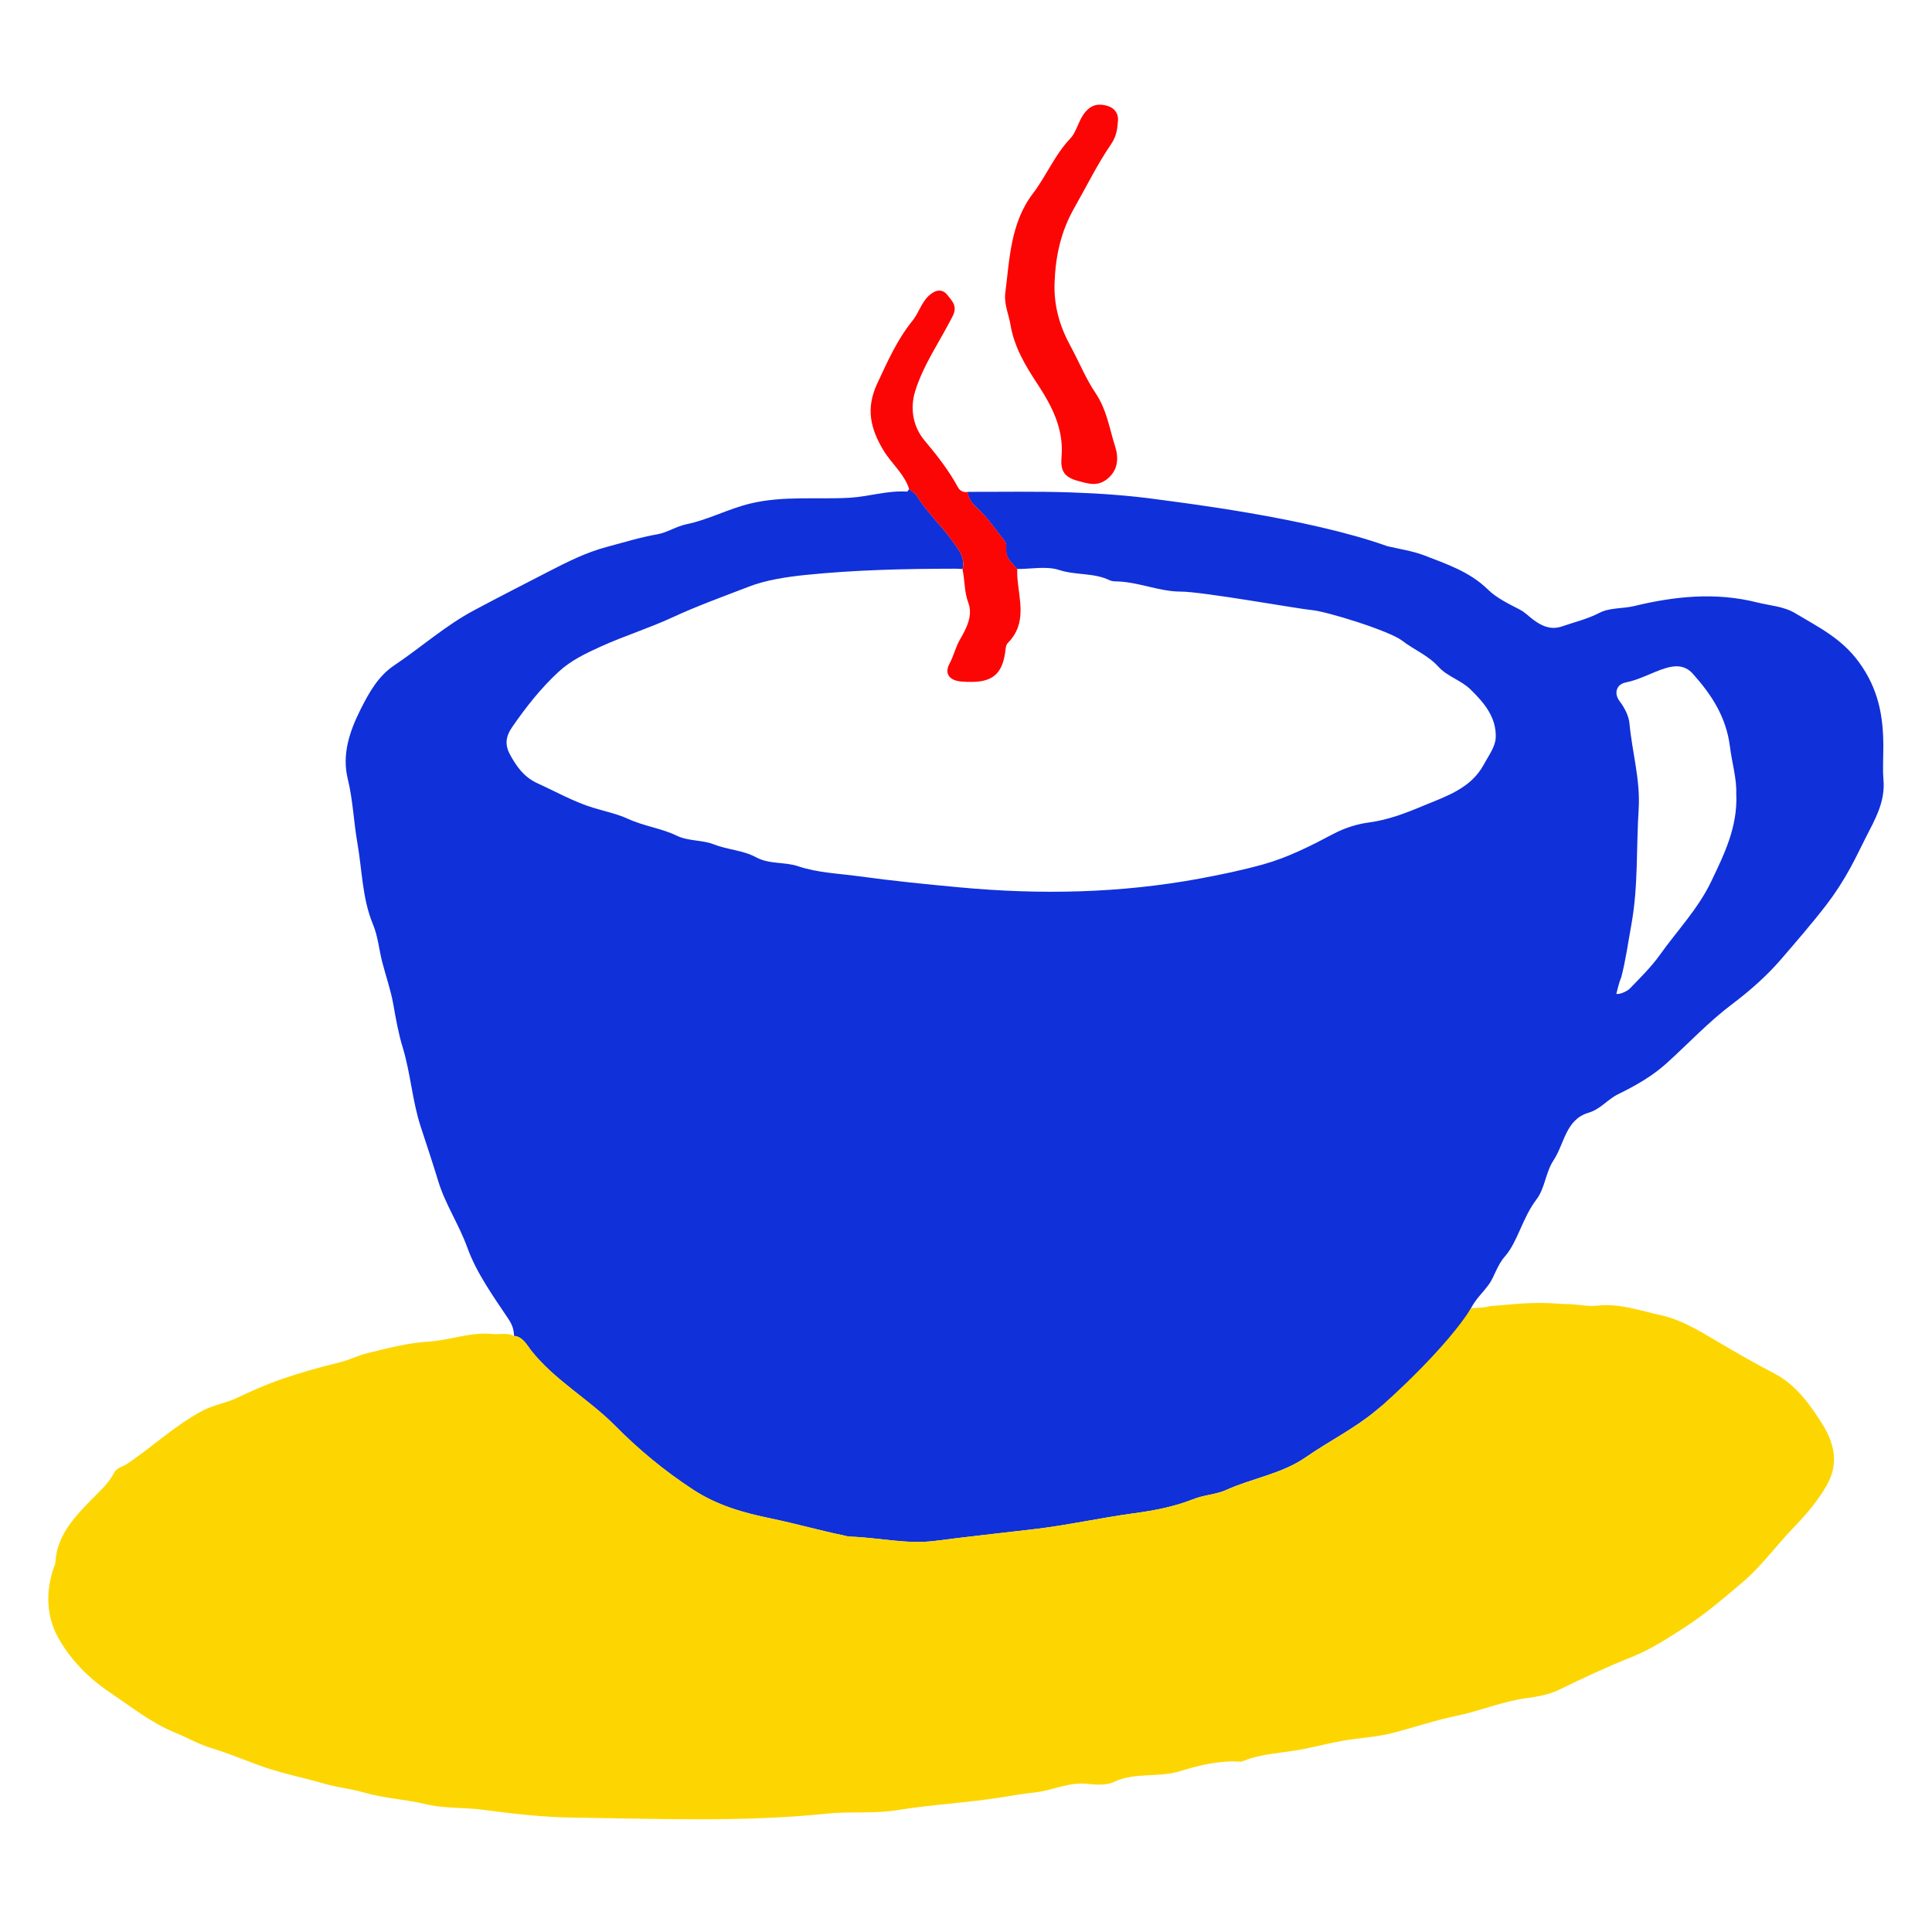 <svg width="240" height="240" viewBox="0 0 240 240" fill="none" xmlns="http://www.w3.org/2000/svg">
<path d="M63.853 165.945C63.834 165.176 63.651 164.589 63.16 163.849C61.265 161.013 59.197 158.149 58.053 154.977C57.014 152.103 55.302 149.574 54.436 146.719C53.753 144.46 52.993 142.201 52.262 139.962C51.204 136.722 51.012 133.339 50.021 130.099C49.501 128.407 49.174 126.562 48.857 124.755C48.539 122.976 47.934 121.256 47.481 119.506C47.077 117.949 46.962 116.344 46.327 114.815C44.99 111.595 44.99 108.096 44.394 104.712C43.932 102.078 43.845 99.387 43.201 96.763C42.46 93.754 43.403 90.889 44.788 88.13C45.856 86.016 46.981 83.987 48.963 82.661C52.32 80.412 55.321 77.71 58.938 75.788C62.025 74.144 65.151 72.539 68.258 70.943C70.5 69.79 72.818 68.626 75.328 67.954C77.454 67.386 79.532 66.742 81.725 66.358C82.841 66.166 84.034 65.377 85.294 65.118C88.045 64.551 90.507 63.186 93.287 62.532C97.414 61.561 101.492 62.071 105.59 61.83C107.966 61.686 110.265 60.908 112.669 61.071C112.756 61.071 112.852 60.859 112.939 60.744C113.256 61.013 113.66 61.234 113.872 61.571C115.122 63.59 116.873 65.214 118.248 67.117C118.97 68.127 119.97 69.203 119.566 70.693C119.249 70.674 118.931 70.635 118.614 70.645C112.419 70.655 106.234 70.789 100.049 71.424C97.635 71.674 95.105 72.068 93.056 72.866C89.882 74.087 86.631 75.259 83.514 76.701C80.629 78.037 77.56 78.989 74.655 80.306C72.799 81.152 70.942 82.017 69.384 83.459C67.162 85.516 65.334 87.842 63.622 90.322C62.737 91.61 62.727 92.639 63.43 93.879C64.257 95.33 65.113 96.551 66.825 97.33C69.095 98.358 71.26 99.598 73.674 100.339C75.146 100.781 76.704 101.117 78.041 101.732C80.013 102.636 82.158 102.886 84.082 103.818C85.525 104.51 87.246 104.328 88.632 104.876C90.373 105.568 92.287 105.606 93.912 106.491C95.576 107.394 97.462 107.039 99.135 107.606C101.598 108.432 104.214 108.509 106.715 108.855C110.851 109.422 115.026 109.845 119.201 110.23C129.185 111.162 139.122 110.97 149.01 109.144C151.665 108.653 154.281 108.106 156.888 107.385C160.004 106.519 162.823 105.078 165.641 103.588C167.036 102.847 168.585 102.367 170.027 102.175C172.442 101.857 174.673 100.992 176.799 100.098C179.589 98.935 182.715 97.964 184.321 94.975C184.898 93.898 185.755 92.773 185.803 91.639C185.908 89.159 184.417 87.342 182.676 85.65C181.474 84.478 179.791 84.045 178.694 82.834C177.405 81.402 175.645 80.719 174.193 79.594C172.596 78.355 164.737 75.922 162.89 75.778C161.524 75.672 149.299 73.481 146.673 73.49C143.979 73.49 141.392 72.27 138.641 72.222C138.381 72.222 138.092 72.193 137.862 72.087C135.89 71.126 133.658 71.481 131.58 70.809C129.993 70.29 128.098 70.693 126.338 70.684C125.809 69.992 125.03 69.463 124.982 68.473C124.953 68.021 125.107 67.588 124.741 67.127C123.635 65.743 122.644 64.243 121.326 63.061C120.701 62.503 120.297 61.917 120.191 61.1C124.453 61.109 128.723 61.023 132.985 61.167C136.611 61.292 140.237 61.542 143.825 62.042C146.278 62.388 162.419 64.291 172.336 67.848C173.846 68.204 175.491 68.444 176.895 68.982C179.675 70.059 182.561 71.01 184.821 73.221C185.908 74.288 187.39 75 188.765 75.711C189.41 76.038 189.862 76.519 190.4 76.932C191.478 77.749 192.632 78.297 194.036 77.816C195.595 77.278 197.192 76.903 198.682 76.134C199.981 75.461 201.549 75.634 202.992 75.288C208.013 74.077 213.101 73.529 218.276 74.836C219.873 75.24 221.566 75.307 223.019 76.182C225.885 77.903 228.78 79.296 230.945 82.286C233.359 85.612 233.955 88.976 233.955 92.754C233.955 94.138 233.859 95.532 233.975 96.907C234.196 99.598 232.936 101.771 231.781 104.03C231.137 105.299 230.531 106.577 229.848 107.827C228.973 109.422 228.001 110.932 226.914 112.354C225.135 114.671 223.211 116.882 221.306 119.102C219.488 121.217 217.401 123.053 215.189 124.726C212.245 126.937 209.744 129.628 207.032 132.079C205.233 133.704 203.155 134.877 201.03 135.915C199.692 136.569 198.827 137.789 197.326 138.231C194.489 139.068 194.344 142.086 192.988 144.134C192.007 145.604 191.92 147.604 190.891 148.959C189.102 151.314 188.544 154.237 186.967 156.053C185.995 157.12 185.62 158.639 184.975 159.523C184.148 160.667 183.417 161.235 182.734 162.503C181.513 164.868 180.079 166.05 178.915 167.925C178.3 168.915 177.069 169.559 176.52 170.443C175.116 172.712 172.865 173.616 170.912 175.24C168.267 177.461 165.074 179.027 162.217 181.017C159.196 183.113 155.541 183.622 152.271 185.112C151.068 185.66 149.568 185.699 148.192 186.247C145.884 187.169 143.354 187.66 140.872 187.986C136.755 188.544 132.696 189.457 128.579 189.947C124.443 190.438 120.297 190.88 116.151 191.418C112.612 191.88 109.072 190.986 105.522 190.889C105.32 190.889 105.109 190.813 104.907 190.764C101.838 190.14 98.828 189.275 95.778 188.64C92.325 187.929 89.093 187.016 86.102 185.064C82.552 182.748 79.33 180.085 76.358 177.076C73.068 173.76 68.874 171.462 65.921 167.713C65.488 167.165 64.93 166.022 63.824 165.954L63.853 165.945ZM215.679 98.637C215.766 96.772 215.15 94.773 214.9 92.754C214.438 89.073 212.63 86.304 210.273 83.68C209.273 82.565 208.032 82.661 206.916 82.997C205.243 83.507 203.713 84.43 201.963 84.776C200.789 85.006 200.452 86.131 201.193 87.102C201.828 87.938 202.328 88.948 202.415 89.842C202.742 93.408 203.79 96.878 203.559 100.54C203.252 105.308 203.521 110.086 202.655 114.854C202.242 117.103 201.963 119.247 201.395 121.419C201.145 121.919 200.789 123.457 200.789 123.457C201.164 123.582 202.145 123.13 202.453 122.813C203.761 121.457 205.127 120.121 206.214 118.593C208.359 115.584 210.947 112.902 212.572 109.499C214.198 106.096 215.862 102.751 215.689 98.637H215.679Z" fill="#1030DA"/>
<path d="M63.853 165.945C64.959 166.012 65.517 167.156 65.95 167.704C68.903 171.453 73.097 173.751 76.386 177.067C79.359 180.076 82.581 182.738 86.13 185.055C89.112 187.006 92.354 187.92 95.807 188.631C98.856 189.256 101.877 190.13 104.936 190.755C105.138 190.794 105.349 190.871 105.551 190.88C109.101 190.976 112.64 191.87 116.18 191.409C120.316 190.871 124.462 190.428 128.608 189.938C132.715 189.448 136.784 188.535 140.901 187.977C143.383 187.641 145.913 187.151 148.221 186.237C149.597 185.689 151.097 185.651 152.3 185.103C155.57 183.623 159.225 183.113 162.246 181.008C165.102 179.018 168.296 177.451 170.941 175.231C172.884 173.606 179.743 167.3 182.763 162.494C182.763 162.494 184.35 162.494 185.071 162.254C187.899 162.062 190.17 161.658 194.036 161.975C196.364 161.994 197.028 162.35 198.49 162.187C201.212 161.879 203.752 162.831 206.281 163.369C208.648 163.878 210.87 165.176 213.053 166.474C215.467 167.906 217.949 169.329 220.46 170.646C223.018 171.982 224.731 174.308 226.298 176.769C228.068 179.557 228.338 182.027 226.924 184.507C225.798 186.497 224.278 188.237 222.682 189.89C220.575 192.082 218.796 194.581 216.468 196.552C214.179 198.493 211.88 200.474 209.369 202.098C207.253 203.463 205.117 204.876 202.732 205.828C199.644 207.058 196.633 208.462 193.642 209.923C192.42 210.519 190.92 210.778 189.554 210.961C186.591 211.365 183.85 212.547 180.945 213.143C178.252 213.701 175.635 214.595 172.961 215.287C171.393 215.69 169.72 215.835 168.161 216.036C165.949 216.315 163.813 216.921 161.668 217.325C159.264 217.786 156.744 217.805 154.435 218.766C154.339 218.805 154.233 218.853 154.127 218.843C151.559 218.661 148.971 219.276 146.692 219.997C143.912 220.872 141.007 220.103 138.352 221.371C137.419 221.814 136.13 221.708 135.033 221.593C132.734 221.352 130.676 222.458 128.444 222.679C127.011 222.823 125.539 223.102 124.077 223.323C119.864 223.967 115.613 224.188 111.4 224.87C108.581 225.332 105.638 224.995 102.781 225.293C92.21 226.38 81.609 225.928 71.019 225.784C67.345 225.736 63.603 225.293 59.957 224.813C57.591 224.505 55.167 224.678 52.887 224.121C50.348 223.505 47.731 223.409 45.192 222.669C43.614 222.208 41.883 222.044 40.267 221.573C37.526 220.775 34.727 220.247 32.014 219.237C30.081 218.517 28.147 217.728 26.156 217.123C24.694 216.681 23.299 215.863 21.847 215.277C18.826 214.056 16.306 212.028 13.632 210.23C10.958 208.433 8.726 206.145 7.216 203.415C5.773 200.81 5.658 197.782 6.639 194.85C6.726 194.6 6.86 194.35 6.88 194.1C7.053 190.871 9.044 188.689 11.131 186.516C12.199 185.401 13.43 184.401 14.152 182.988C14.498 182.306 15.248 182.21 15.777 181.854C18.971 179.71 21.789 177.019 25.204 175.221C26.493 174.539 28.003 174.318 29.359 173.683C31.225 172.808 33.12 171.953 35.073 171.29C37.429 170.482 39.834 169.809 42.249 169.223C43.422 168.935 44.471 168.377 45.663 168.089C48.155 167.483 50.627 166.82 53.185 166.666C55.879 166.503 58.447 165.426 61.188 165.714C62.073 165.811 62.997 165.503 63.853 165.964V165.945Z" fill="#FDD602"/>
<path d="M124.866 36.53C125.414 32.195 125.52 27.687 128.329 24.015C129.993 21.833 131.003 19.266 132.936 17.228C133.889 16.229 134.004 14.508 135.254 13.489C136.053 12.835 136.89 12.96 137.601 13.162C138.294 13.364 138.948 13.97 138.881 14.95C138.813 15.998 138.698 16.921 138.034 17.891C136.313 20.4 134.975 23.159 133.465 25.803C131.792 28.735 131.128 31.772 131.003 35.088C130.897 37.963 131.618 40.491 132.975 42.98C134.033 44.922 134.889 47.056 136.091 48.825C137.505 50.93 137.813 53.237 138.525 55.458C138.977 56.871 138.919 58.389 137.553 59.495C136.332 60.475 135.226 60.1 133.821 59.716C131.994 59.216 131.744 58.236 131.869 56.746C132.157 53.237 130.676 50.43 128.79 47.566C127.376 45.412 125.991 43.105 125.53 40.366C125.318 39.097 124.75 37.886 124.866 36.521V36.53Z" fill="#FC0605"/>
<path d="M119.566 70.713C119.97 69.213 118.969 68.146 118.248 67.137C116.882 65.224 115.122 63.609 113.871 61.59C113.66 61.254 113.256 61.033 112.938 60.764C112.342 58.861 110.745 57.601 109.745 55.938C108.09 53.179 107.552 50.709 108.966 47.662C110.245 44.922 111.438 42.202 113.371 39.818C114.179 38.818 114.477 37.453 115.564 36.578C116.391 35.906 117.161 35.944 117.728 36.694C118.267 37.395 118.979 38.011 118.344 39.27C116.776 42.385 114.708 45.278 113.679 48.614C113.034 50.719 113.39 52.987 114.872 54.746C116.411 56.573 117.863 58.438 119.008 60.543C119.267 61.014 119.7 61.177 120.22 61.12C120.326 61.937 120.73 62.523 121.355 63.081C122.682 64.263 123.663 65.762 124.77 67.147C125.135 67.598 124.981 68.041 125.01 68.492C125.068 69.492 125.847 70.011 126.366 70.703C126.366 70.963 126.357 71.232 126.366 71.492C126.53 74.356 127.694 77.355 125.193 79.874C124.943 80.124 124.923 80.614 124.866 81.037C124.491 83.7 123.279 84.719 120.624 84.709C120.249 84.709 119.873 84.699 119.508 84.67C117.979 84.574 117.257 83.719 117.959 82.431C118.479 81.469 118.69 80.402 119.248 79.451C120.047 78.076 120.893 76.471 120.287 74.875C119.768 73.491 119.864 72.088 119.566 70.722V70.713Z" fill="#FC0605"/>
</svg>
